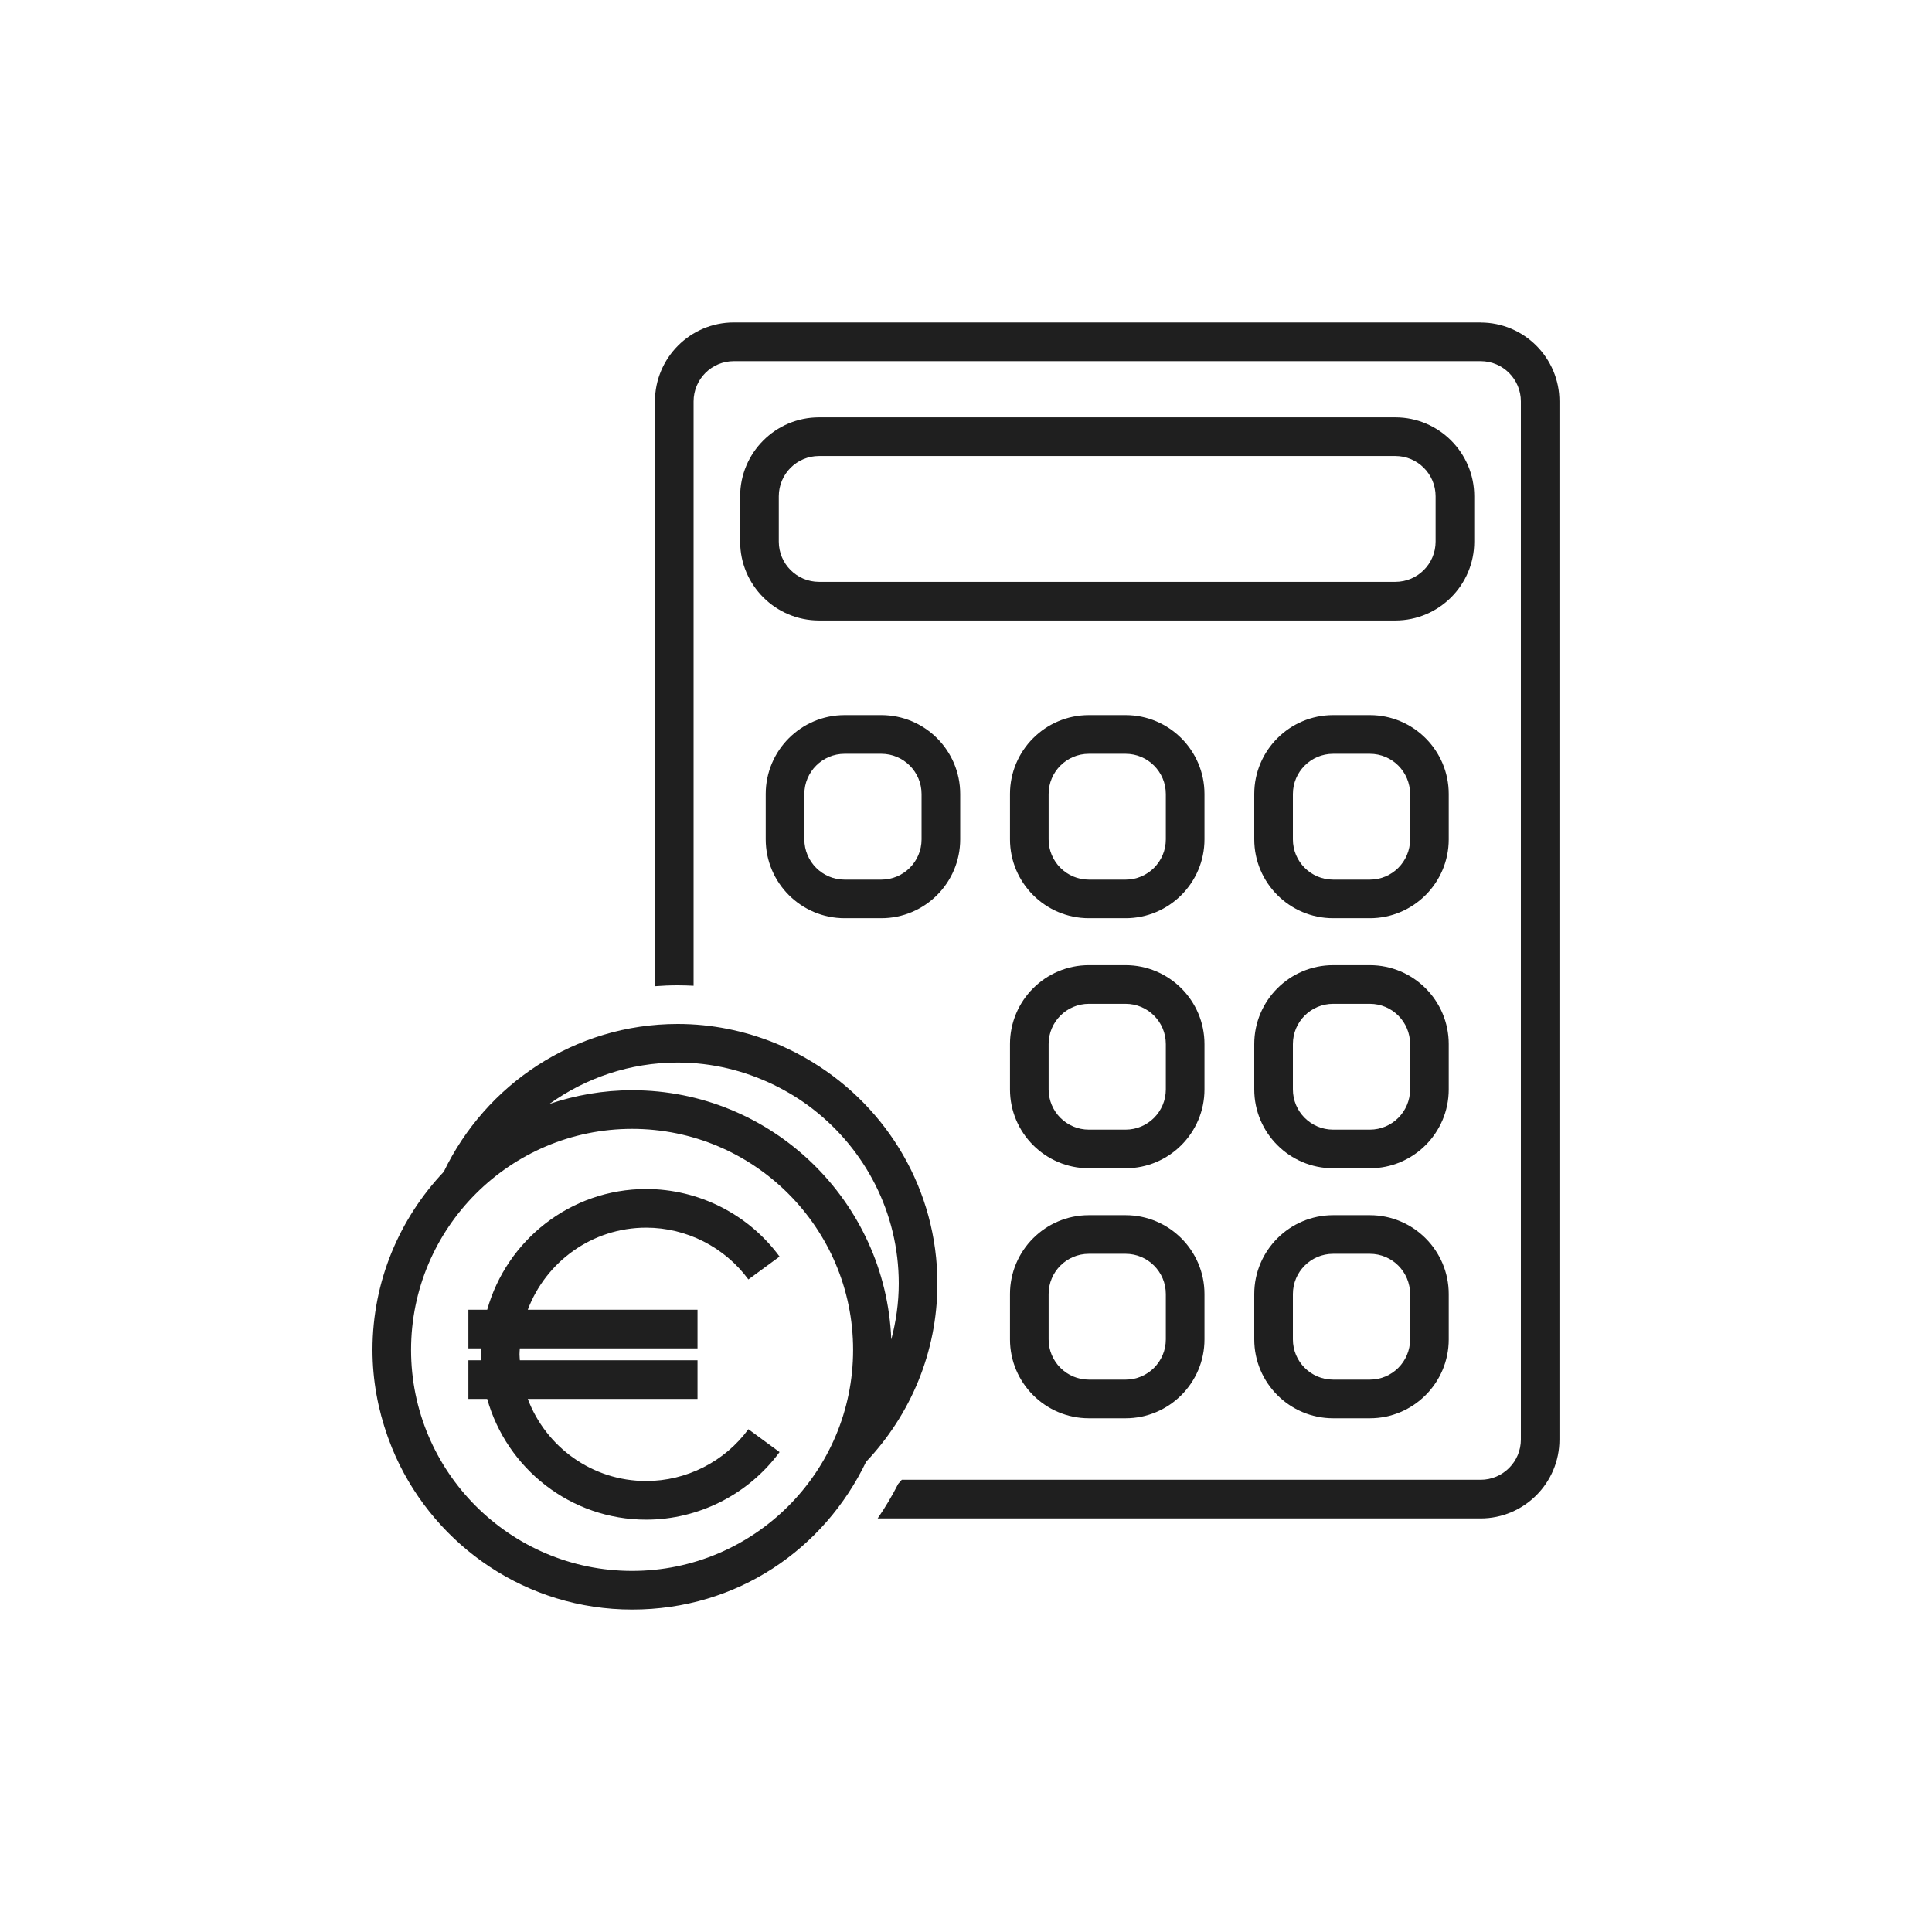 <?xml version="1.0" encoding="UTF-8"?>
<svg xmlns="http://www.w3.org/2000/svg" id="Layer_1" data-name="Layer 1" viewBox="0 0 300 300">
  <defs>
    <style>
      .cls-1 {
        fill: #1f1f1f;
      }
    </style>
  </defs>
  <g>
    <path class="cls-1" d="M216.67,64.81h-89.49c-6.76,0-12.25,5.5-12.25,12.25v7.04c0,6.76,5.5,12.25,12.25,12.25h89.49c6.76,0,12.25-5.5,12.25-12.25v-7.04c0-6.76-5.5-12.25-12.25-12.25ZM222.92,84.1c0,3.45-2.8,6.25-6.25,6.25h-89.49c-3.45,0-6.25-2.8-6.25-6.25v-7.04c0-3.45,2.8-6.25,6.25-6.25h89.49c3.45,0,6.25,2.8,6.25,6.25v7.04Z"></path>
    <g>
      <path class="cls-1" d="M136.85,111.04h-5.7c-6.76,0-12.25,5.5-12.25,12.25v7.04c0,6.76,5.5,12.25,12.25,12.25h5.7c6.76,0,12.25-5.5,12.25-12.25v-7.04c0-6.76-5.5-12.25-12.25-12.25ZM143.1,130.34c0,3.45-2.8,6.25-6.25,6.25h-5.7c-3.45,0-6.25-2.8-6.25-6.25v-7.04c0-3.45,2.8-6.25,6.25-6.25h5.7c3.45,0,6.25,2.8,6.25,6.25v7.04Z"></path>
      <g>
        <path class="cls-1" d="M174.78,111.04h-5.7c-6.76,0-12.25,5.5-12.25,12.25v7.04c0,6.76,5.5,12.25,12.25,12.25h5.7c6.76,0,12.25-5.5,12.25-12.25v-7.04c0-6.76-5.5-12.25-12.25-12.25ZM181.03,130.34c0,3.45-2.8,6.25-6.25,6.25h-5.7c-3.45,0-6.25-2.8-6.25-6.25v-7.04c0-3.45,2.8-6.25,6.25-6.25h5.7c3.45,0,6.25,2.8,6.25,6.25v7.04Z"></path>
        <path class="cls-1" d="M174.78,149.87h-5.7c-6.76,0-12.25,5.5-12.25,12.25v7.04c0,6.76,5.5,12.25,12.25,12.25h5.7c6.76,0,12.25-5.5,12.25-12.25v-7.04c0-6.76-5.5-12.25-12.25-12.25ZM181.03,169.16c0,3.45-2.8,6.25-6.25,6.25h-5.7c-3.45,0-6.25-2.8-6.25-6.25v-7.04c0-3.45,2.8-6.25,6.25-6.25h5.7c3.45,0,6.25,2.8,6.25,6.25v7.04Z"></path>
        <path class="cls-1" d="M174.78,188.69h-5.7c-6.76,0-12.25,5.5-12.25,12.25v7.04c0,6.76,5.5,12.25,12.25,12.25h5.7c6.76,0,12.25-5.5,12.25-12.25v-7.04c0-6.76-5.5-12.25-12.25-12.25ZM181.03,207.98c0,3.45-2.8,6.25-6.25,6.25h-5.7c-3.45,0-6.25-2.8-6.25-6.25v-7.04c0-3.45,2.8-6.25,6.25-6.25h5.7c3.45,0,6.25,2.8,6.25,6.25v7.04Z"></path>
      </g>
      <g>
        <path class="cls-1" d="M212.71,111.04h-5.7c-6.76,0-12.25,5.5-12.25,12.25v7.04c0,6.76,5.5,12.25,12.25,12.25h5.7c6.76,0,12.25-5.5,12.25-12.25v-7.04c0-6.76-5.5-12.25-12.25-12.25ZM218.96,130.34c0,3.45-2.8,6.25-6.25,6.25h-5.7c-3.45,0-6.25-2.8-6.25-6.25v-7.04c0-3.45,2.8-6.25,6.25-6.25h5.7c3.45,0,6.25,2.8,6.25,6.25v7.04Z"></path>
        <path class="cls-1" d="M212.71,149.87h-5.7c-6.76,0-12.25,5.5-12.25,12.25v7.04c0,6.76,5.5,12.25,12.25,12.25h5.7c6.76,0,12.25-5.5,12.25-12.25v-7.04c0-6.76-5.5-12.25-12.25-12.25ZM218.96,169.16c0,3.45-2.8,6.25-6.25,6.25h-5.7c-3.45,0-6.25-2.8-6.25-6.25v-7.04c0-3.45,2.8-6.25,6.25-6.25h5.7c3.45,0,6.25,2.8,6.25,6.25v7.04Z"></path>
        <path class="cls-1" d="M212.71,188.69h-5.7c-6.76,0-12.25,5.5-12.25,12.25v7.04c0,6.76,5.5,12.25,12.25,12.25h5.7c6.76,0,12.25-5.5,12.25-12.25v-7.04c0-6.76-5.5-12.25-12.25-12.25ZM218.96,207.98c0,3.45-2.8,6.25-6.25,6.25h-5.7c-3.45,0-6.25-2.8-6.25-6.25v-7.04c0-3.45,2.8-6.25,6.25-6.25h5.7c3.45,0,6.25,2.8,6.25,6.25v7.04Z"></path>
      </g>
    </g>
  </g>
  <path class="cls-1" d="M126.21,164.95h0c-.93-.57-1.89-1.11-2.87-1.61-.07-.04-.14-.07-.21-.1-.95-.47-1.92-.93-2.91-1.32,0,0,0,0,0,0-4.64-1.86-9.68-2.92-14.98-2.92-16.01,0-29.82,9.4-36.33,22.95-6.84,7.23-11.07,16.95-11.07,27.66,0,4.73.86,9.25,2.36,13.47.04.12.08.23.13.35.34.93.7,1.84,1.11,2.74,0,0,0,0,0,0,6.33,13.99,20.39,23.76,36.72,23.76s29.82-9.4,36.33-22.95c6.84-7.23,11.07-16.95,11.07-27.66,0-14.54-7.76-27.27-19.34-34.36ZM98.15,243.93c-18.92,0-34.32-15.39-34.32-34.32s15.39-34.32,34.32-34.32,34.32,15.39,34.32,34.32-15.39,34.32-34.32,34.32ZM98.15,169.29c-4.49,0-8.8.77-12.84,2.13,5.62-4.03,12.49-6.43,19.92-6.43,5.37,0,10.44,1.28,14.98,3.49,1.06.52,2.09,1.09,3.09,1.7,0,0,.02.01.03.02,1,.62,1.96,1.29,2.89,2.01,8.1,6.28,13.34,16.08,13.34,27.1,0,3.01-.43,5.91-1.16,8.69-.85-21.48-18.55-38.71-40.23-38.71Z"></path>
  <path class="cls-1" d="M229.91,50.07h-115.96c-6.76,0-12.25,5.5-12.25,12.25v90.82c1.17-.09,2.35-.14,3.54-.14.82,0,1.64.03,2.46.07V62.33c0-3.45,2.8-6.25,6.25-6.25h115.96c3.45,0,6.25,2.8,6.25,6.25v161.2c0,3.45-2.8,6.25-6.25,6.25h-89.88c-.19.21-.37.43-.56.64-.95,1.87-2.01,3.66-3.19,5.36h93.62c6.76,0,12.25-5.5,12.25-12.25V62.33c0-6.76-5.5-12.25-12.25-12.25Z"></path>
  <path class="cls-1" d="M100.34,190.63c6.24,0,12.17,3.01,15.87,8.04l4.84-3.55c-4.82-6.57-12.56-10.49-20.71-10.49-11.75,0-21.66,7.95-24.69,18.75h-2.92v6h1.99c-.01.31-.05.61-.05.92s.04.61.05.92h-1.99v6h2.92c3.03,10.8,12.94,18.75,24.69,18.75,8.14,0,15.88-3.92,20.71-10.49l-4.84-3.55c-3.7,5.04-9.63,8.04-15.87,8.04-8.41,0-15.58-5.31-18.39-12.75h26.36v-6h-27.59c-.01-.31-.05-.61-.05-.92s.03-.61.05-.92h27.59v-6h-26.36c2.81-7.44,9.98-12.75,18.39-12.75Z"></path>
</svg>
